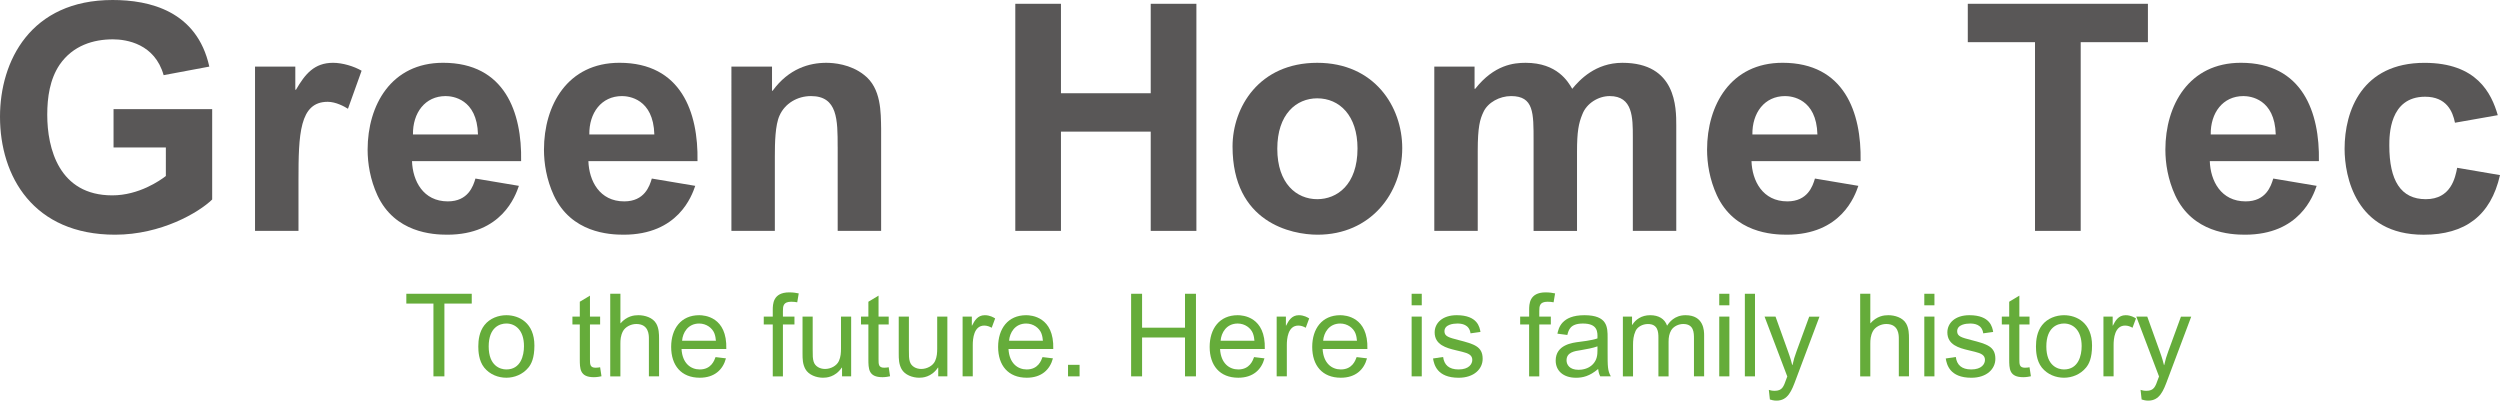 <!-- Generator: Adobe Illustrator 19.2.0, SVG Export Plug-In  -->
<svg version="1.1"
	 xmlns="http://www.w3.org/2000/svg" xmlns:xlink="http://www.w3.org/1999/xlink" xmlns:a="http://ns.adobe.com/AdobeSVGViewerExtensions/3.0/"
	 x="0px" y="0px" width="96.922px" height="15.531px" viewBox="0 0 96.922 15.531"
	 style="enable-background:new 0 0 96.922 15.531;" xml:space="preserve">
<style type="text/css">
	.st0{fill:#595757;}
	.st1{fill:#65AC3A;}
</style>
<defs>
</defs>
<path class="st0" d="M4.402,4.23h3.824v3.504c-0.516,0.504-1.98,1.365-3.763,1.365C1.291,9.099,0,6.836,0,4.525
	C0,2.373,1.18,0,4.365,0c1.426,0,3.271,0.418,3.75,2.582L6.344,2.914C6.001,1.697,4.906,1.525,4.377,1.525
	c-0.75,0-1.549,0.234-2.065,0.983c-0.381,0.566-0.48,1.267-0.48,1.943c0,1.304,0.455,3.123,2.52,3.123
	c1.033,0,1.857-0.578,2.078-0.75V5.717H4.402V4.23L4.402,4.23z"/>
<path class="st0" d="M9.887,8.951V2.582h1.562V3.48h0.025c0.356-0.614,0.713-1.045,1.438-1.045c0.369,0,0.812,0.135,1.107,0.307
	l-0.529,1.475c-0.135-0.086-0.467-0.27-0.787-0.27c-1.094,0-1.131,1.266-1.131,3.037v1.967H9.887L9.887,8.951z"/>
<path class="st0" d="M18.531,5.213c-0.037-1.389-0.996-1.488-1.254-1.488c-0.799,0-1.279,0.652-1.267,1.488H18.531L18.531,5.213z
	 M20.117,7.205c-0.135,0.393-0.664,1.894-2.779,1.894c-0.553,0-2.029-0.074-2.705-1.525c-0.283-0.615-0.381-1.242-0.381-1.771
	c0-1.722,0.91-3.369,2.926-3.369c2.398,0,3.062,1.93,3.025,3.812h-4.23c0.025,0.762,0.43,1.561,1.389,1.561
	c0.787,0,0.984-0.59,1.07-0.885L20.117,7.205L20.117,7.205z"/>
<path class="st0" d="M25.368,5.213c-0.037-1.389-0.996-1.488-1.254-1.488c-0.799,0-1.279,0.652-1.267,1.488H25.368L25.368,5.213z
	 M26.954,7.205c-0.135,0.393-0.664,1.894-2.779,1.894c-0.553,0-2.029-0.074-2.705-1.525c-0.283-0.615-0.381-1.242-0.381-1.771
	c0-1.722,0.91-3.369,2.927-3.369c2.397,0,3.061,1.93,3.025,3.812h-4.23c0.025,0.762,0.431,1.561,1.389,1.561
	c0.787,0,0.984-0.59,1.07-0.885L26.954,7.205L26.954,7.205z"/>
<path class="st0" d="M32.475,5.693c0-1.045,0-1.968-1.033-1.968c-0.529,0-1.008,0.283-1.218,0.75
	c-0.172,0.369-0.184,1.07-0.184,1.586v2.889h-1.684V2.582h1.574v0.935h0.025c0.627-0.861,1.426-1.082,2.078-1.082
	c0.283,0,0.935,0.049,1.463,0.467c0.676,0.516,0.652,1.463,0.664,2.09v3.959h-1.684V5.693L32.475,5.693z"/>
<polygon class="st0" points="39.362,0.147 41.132,0.147 41.132,3.615 44.612,3.615 44.612,0.147 46.383,0.147 46.383,8.951 
	44.612,8.951 44.612,5.103 41.132,5.103 41.132,8.951 39.362,8.951 39.362,0.147 "/>
<path class="st0" d="M51.068,7.722c0.762,0,1.561-0.553,1.561-1.967c0-1.279-0.701-1.943-1.561-1.943
	c-0.812,0-1.549,0.615-1.549,1.955C49.519,7.119,50.268,7.722,51.068,7.722L51.068,7.722z M51.068,2.435
	c2.213,0,3.295,1.697,3.295,3.307c0,1.758-1.23,3.357-3.283,3.357c-1.008,0-3.296-0.468-3.296-3.418
	C47.785,4.168,48.805,2.435,51.068,2.435L51.068,2.435z"/>
<path class="st0" d="M57.167,2.582v0.861h0.025c0.738-0.935,1.5-1.008,1.955-1.008c1.229,0,1.648,0.737,1.807,1.008
	c0.283-0.344,0.898-1.008,1.943-1.008c2.09,0,2.09,1.734,2.09,2.434v4.082h-1.684v-3.64c0-0.75,0-1.586-0.897-1.586
	c-0.443,0-0.897,0.283-1.058,0.701C61.2,4.783,61.139,5.103,61.139,5.89v3.062h-1.684V5.459c0-1.082,0.012-1.734-0.873-1.734
	c-0.443,0-0.898,0.246-1.07,0.615c-0.135,0.283-0.222,0.578-0.222,1.512v3.099h-1.684V2.582H57.167L57.167,2.582z"/>
<path class="st0" d="M70.459,5.213c-0.037-1.389-0.996-1.488-1.254-1.488c-0.799,0-1.279,0.652-1.267,1.488H70.459L70.459,5.213z
	 M72.046,7.205c-0.135,0.393-0.664,1.894-2.779,1.894c-0.553,0-2.029-0.074-2.705-1.525c-0.283-0.615-0.381-1.242-0.381-1.771
	c0-1.722,0.91-3.369,2.927-3.369c2.397,0,3.061,1.93,3.025,3.812h-4.23c0.025,0.762,0.431,1.561,1.39,1.561
	c0.787,0,0.983-0.59,1.07-0.885L72.046,7.205L72.046,7.205z"/>
<polygon class="st0" points="78.895,1.635 76.289,1.635 76.289,0.147 83.272,0.147 83.272,1.635 80.666,1.635 80.666,8.951 
	78.895,8.951 78.895,1.635 "/>
<path class="st0" d="M88.228,5.213c-0.037-1.389-0.996-1.488-1.254-1.488c-0.799,0-1.279,0.652-1.267,1.488H88.228L88.228,5.213z
	 M89.814,7.205c-0.135,0.393-0.664,1.894-2.779,1.894c-0.553,0-2.029-0.074-2.705-1.525c-0.283-0.615-0.381-1.242-0.381-1.771
	c0-1.722,0.91-3.369,2.927-3.369c2.397,0,3.061,1.93,3.025,3.812h-4.23c0.025,0.762,0.431,1.561,1.39,1.561
	c0.787,0,0.983-0.59,1.07-0.885L89.814,7.205L89.814,7.205z"/>
<path class="st0" d="M95.176,4.758C95.089,4.316,94.844,3.75,94.02,3.75c-1.389,0-1.389,1.5-1.389,1.894
	c0,1.352,0.442,2.078,1.414,2.078c0.984,0,1.144-0.848,1.217-1.217l1.66,0.283c-0.356,1.574-1.353,2.312-2.963,2.312
	c-2.632,0-3.062-2.263-3.062-3.332c0-1.476,0.676-3.332,3.099-3.332c2.029,0,2.594,1.18,2.84,2.029L95.176,4.758L95.176,4.758z"/>
<polygon class="st1" points="16.804,11.769 15.753,11.769 15.753,11.389 18.289,11.389 18.289,11.769 17.229,11.769 17.229,14.591 
	16.804,14.591 16.804,11.769 "/>
<path class="st1" d="M19.63,14.323c0.559,0,0.684-0.537,0.684-0.904c0-0.617-0.331-0.877-0.684-0.877
	c-0.246,0-0.684,0.139-0.684,0.89C18.946,14.189,19.397,14.323,19.63,14.323L19.63,14.323z M18.781,12.605
	c0.21-0.268,0.545-0.385,0.85-0.385c0.488,0,1.087,0.291,1.087,1.177c0,0.496-0.126,0.725-0.233,0.854
	c-0.219,0.268-0.546,0.393-0.854,0.393c-0.313,0-0.639-0.121-0.859-0.393c-0.215-0.269-0.229-0.644-0.229-0.819
	C18.543,13.182,18.583,12.856,18.781,12.605L18.781,12.605z"/>
<path class="st1" d="M23.319,14.587c-0.067,0.013-0.166,0.036-0.295,0.036c-0.546,0-0.546-0.326-0.546-0.711v-1.333h-0.286v-0.304
	h0.286v-0.577l0.394-0.237v0.814h0.394v0.304h-0.394v1.355c0,0.188,0,0.322,0.219,0.322c0.067,0,0.13-0.009,0.175-0.018
	L23.319,14.587L23.319,14.587z"/>
<path class="st1" d="M23.659,11.389h0.394v1.149c0.255-0.291,0.532-0.318,0.697-0.318c0.246,0,0.559,0.089,0.693,0.327
	c0.103,0.183,0.108,0.402,0.108,0.577v1.467h-0.394v-1.462c0-0.135,0-0.568-0.488-0.568c-0.219,0-0.434,0.121-0.519,0.282
	c-0.089,0.17-0.098,0.331-0.098,0.483v1.266h-0.394V11.389L23.659,11.389z"/>
<path class="st1" d="M27.755,13.209c-0.009-0.085-0.018-0.183-0.063-0.295c-0.081-0.197-0.304-0.371-0.586-0.371
	c-0.438,0-0.64,0.362-0.662,0.666H27.755L27.755,13.209z M28.144,13.893c-0.116,0.438-0.443,0.751-1.015,0.751
	c-0.72,0-1.109-0.478-1.109-1.194c0-0.707,0.38-1.23,1.087-1.23c0.197,0,1.087,0.058,1.051,1.311h-1.736
	c0.031,0.555,0.358,0.792,0.707,0.792c0.443,0,0.563-0.345,0.612-0.479L28.144,13.893L28.144,13.893z"/>
<path class="st1" d="M29.959,12.579H29.61v-0.304h0.349v-0.251c0-0.224,0-0.689,0.64-0.689c0.166,0,0.277,0.022,0.367,0.04
	l-0.058,0.345c-0.072-0.014-0.148-0.022-0.233-0.022c-0.309,0-0.322,0.17-0.322,0.358v0.219H30.8v0.304h-0.447v2.013h-0.394V12.579
	L29.959,12.579z"/>
<path class="st1" d="M32.643,14.251h-0.009c-0.255,0.38-0.608,0.393-0.729,0.393c-0.251,0-0.559-0.107-0.684-0.34
	c-0.103-0.192-0.108-0.384-0.108-0.595v-1.436h0.394v1.284c0,0.242,0,0.34,0.036,0.461c0.054,0.188,0.246,0.286,0.443,0.286
	c0.22,0,0.452-0.121,0.537-0.309c0.072-0.161,0.081-0.317,0.081-0.483v-1.239h0.394v2.317h-0.353V14.251L32.643,14.251z"/>
<path class="st1" d="M34.507,14.587c-0.067,0.013-0.166,0.036-0.295,0.036c-0.546,0-0.546-0.326-0.546-0.711v-1.333H33.38v-0.304
	h0.286v-0.577l0.394-0.237v0.814h0.394v0.304H34.06v1.355c0,0.188,0,0.322,0.219,0.322c0.067,0,0.13-0.009,0.175-0.018
	L34.507,14.587L34.507,14.587z"/>
<path class="st1" d="M36.372,14.251h-0.009c-0.255,0.38-0.608,0.393-0.729,0.393c-0.251,0-0.559-0.107-0.684-0.34
	c-0.103-0.192-0.107-0.384-0.107-0.595v-1.436h0.394v1.284c0,0.242,0,0.34,0.036,0.461c0.054,0.188,0.246,0.286,0.443,0.286
	c0.219,0,0.452-0.121,0.537-0.309c0.072-0.161,0.081-0.317,0.081-0.483v-1.239h0.394v2.317h-0.354V14.251L36.372,14.251z"/>
<path class="st1" d="M37.319,12.274h0.358v0.349h0.009c0.089-0.179,0.21-0.403,0.492-0.403c0.202,0,0.336,0.085,0.403,0.125
	l-0.134,0.362c-0.085-0.049-0.184-0.085-0.287-0.085c-0.407,0-0.447,0.514-0.447,0.751v1.217h-0.394V12.274L37.319,12.274z"/>
<path class="st1" d="M40.432,13.209c-0.009-0.085-0.018-0.183-0.063-0.295c-0.081-0.197-0.304-0.371-0.586-0.371
	c-0.438,0-0.64,0.362-0.662,0.666H40.432L40.432,13.209z M40.821,13.893c-0.116,0.438-0.443,0.751-1.015,0.751
	c-0.72,0-1.11-0.478-1.11-1.194c0-0.707,0.38-1.23,1.087-1.23c0.197,0,1.087,0.058,1.051,1.311h-1.736
	c0.031,0.555,0.358,0.792,0.707,0.792c0.443,0,0.563-0.345,0.612-0.479L40.821,13.893L40.821,13.893z"/>
<polygon class="st1" points="41.406,14.144 41.854,14.144 41.854,14.591 41.406,14.591 41.406,14.144 "/>
<polygon class="st1" points="43.852,11.389 44.277,11.389 44.277,12.704 45.941,12.704 45.941,11.389 46.366,11.389 46.366,14.591 
	45.941,14.591 45.941,13.084 44.277,13.084 44.277,14.591 43.852,14.591 43.852,11.389 "/>
<path class="st1" d="M48.633,13.209c-0.009-0.085-0.018-0.183-0.063-0.295c-0.081-0.197-0.304-0.371-0.586-0.371
	c-0.439,0-0.64,0.362-0.662,0.666H48.633L48.633,13.209z M49.022,13.893c-0.116,0.438-0.443,0.751-1.016,0.751
	c-0.72,0-1.109-0.478-1.109-1.194c0-0.707,0.38-1.23,1.087-1.23c0.197,0,1.087,0.058,1.051,1.311H47.3
	c0.031,0.555,0.358,0.792,0.706,0.792c0.443,0,0.564-0.345,0.613-0.479L49.022,13.893L49.022,13.893z"/>
<path class="st1" d="M49.495,12.274h0.358v0.349h0.009c0.09-0.179,0.21-0.403,0.492-0.403c0.201,0,0.335,0.085,0.402,0.125
	l-0.134,0.362c-0.085-0.049-0.183-0.085-0.286-0.085c-0.407,0-0.447,0.514-0.447,0.751v1.217h-0.394V12.274L49.495,12.274z"/>
<path class="st1" d="M52.608,13.209c-0.009-0.085-0.018-0.183-0.063-0.295c-0.081-0.197-0.304-0.371-0.586-0.371
	c-0.438,0-0.639,0.362-0.662,0.666H52.608L52.608,13.209z M52.997,13.893c-0.116,0.438-0.443,0.751-1.015,0.751
	c-0.72,0-1.109-0.478-1.109-1.194c0-0.707,0.38-1.23,1.087-1.23c0.197,0,1.088,0.058,1.052,1.311h-1.736
	c0.031,0.555,0.358,0.792,0.706,0.792c0.443,0,0.564-0.345,0.613-0.479L52.997,13.893L52.997,13.893z"/>
<path class="st1" d="M54.727,12.274h0.393v2.317h-0.393V12.274L54.727,12.274z M54.727,11.389h0.393v0.447h-0.393V11.389
	L54.727,11.389z"/>
<path class="st1" d="M55.948,13.84c0.04,0.309,0.228,0.483,0.599,0.483c0.407,0,0.532-0.215,0.532-0.371
	c0-0.188-0.157-0.255-0.389-0.313l-0.26-0.063c-0.353-0.085-0.81-0.206-0.81-0.689c0-0.358,0.296-0.667,0.854-0.667
	c0.814,0,0.89,0.47,0.922,0.649l-0.385,0.054c-0.049-0.353-0.354-0.38-0.51-0.38c-0.157,0-0.501,0.036-0.501,0.3
	c0,0.197,0.166,0.242,0.546,0.34c0.608,0.157,0.935,0.25,0.935,0.729c0,0.385-0.327,0.733-0.931,0.733
	c-0.841,0-0.953-0.514-0.993-0.747L55.948,13.84L55.948,13.84z"/>
<path class="st1" d="M59.283,12.579h-0.348v-0.304h0.348v-0.251c0-0.224,0-0.689,0.64-0.689c0.165,0,0.277,0.022,0.366,0.04
	l-0.058,0.345c-0.072-0.014-0.148-0.022-0.233-0.022c-0.309,0-0.322,0.17-0.322,0.358v0.219h0.448v0.304h-0.448v2.013h-0.394V12.579
	L59.283,12.579z"/>
<path class="st1" d="M61.931,13.428c-0.152,0.058-0.443,0.116-0.648,0.148c-0.242,0.036-0.55,0.081-0.55,0.394
	c0,0.165,0.112,0.367,0.465,0.367c0.112,0,0.376-0.022,0.559-0.219c0.157-0.17,0.175-0.353,0.175-0.545V13.428L61.931,13.428z
	 M60.379,12.936c0.045-0.206,0.152-0.716,1.047-0.716c0.899,0,0.899,0.47,0.899,0.872v0.528c0,0.595,0,0.747,0.125,0.971h-0.411
	c-0.063-0.121-0.072-0.228-0.081-0.286c-0.331,0.282-0.603,0.34-0.854,0.34c-0.51,0-0.792-0.281-0.792-0.666
	c0-0.617,0.657-0.693,0.912-0.725c0.058-0.009,0.483-0.053,0.707-0.134c0.009-0.25,0.014-0.577-0.563-0.577
	c-0.492,0-0.555,0.25-0.604,0.443L60.379,12.936L60.379,12.936z"/>
<path class="st1" d="M62.919,12.274h0.353v0.322h0.009c0.125-0.206,0.358-0.376,0.693-0.376c0.331,0,0.564,0.139,0.657,0.407
	c0.081-0.125,0.282-0.407,0.716-0.407c0.715,0,0.72,0.613,0.72,0.779v1.592h-0.394v-1.462c0-0.224,0-0.568-0.416-0.568
	c-0.17,0-0.371,0.085-0.465,0.242c-0.076,0.13-0.103,0.268-0.103,0.443v1.346h-0.394v-1.507c0-0.219-0.022-0.523-0.407-0.523
	c-0.21,0-0.407,0.112-0.478,0.268c-0.085,0.188-0.099,0.358-0.099,0.559v1.203h-0.394V12.274L62.919,12.274z"/>
<path class="st1" d="M66.653,12.274h0.393v2.317h-0.393V12.274L66.653,12.274z M66.653,11.389h0.393v0.447h-0.393V11.389
	L66.653,11.389z"/>
<polygon class="st1" points="67.646,11.389 68.039,11.389 68.039,14.591 67.646,14.591 67.646,11.389 "/>
<path class="st1" d="M68.575,15.115c0.058,0.018,0.13,0.036,0.224,0.036c0.295,0,0.349-0.156,0.456-0.461
	c0.013-0.031,0.031-0.08,0.036-0.094l-0.881-2.321h0.425l0.482,1.342c0.094,0.255,0.139,0.429,0.166,0.537h0.009
	c0.04-0.188,0.09-0.353,0.157-0.532l0.492-1.346h0.398l-0.886,2.357c-0.004,0.009-0.009,0.031-0.022,0.058
	c-0.17,0.461-0.314,0.841-0.76,0.841c-0.112,0-0.193-0.027-0.255-0.045L68.575,15.115L68.575,15.115z"/>
<path class="st1" d="M72.117,11.389h0.393v1.149c0.255-0.291,0.533-0.318,0.698-0.318c0.246,0,0.559,0.089,0.693,0.327
	c0.103,0.183,0.108,0.402,0.108,0.577v1.467h-0.394v-1.462c0-0.135,0-0.568-0.487-0.568c-0.219,0-0.434,0.121-0.519,0.282
	c-0.09,0.17-0.099,0.331-0.099,0.483v1.266h-0.393V11.389L72.117,11.389z"/>
<path class="st1" d="M74.603,12.274h0.393v2.317h-0.393V12.274L74.603,12.274z M74.603,11.389h0.393v0.447h-0.393V11.389
	L74.603,11.389z"/>
<path class="st1" d="M75.824,13.84c0.04,0.309,0.228,0.483,0.599,0.483c0.407,0,0.532-0.215,0.532-0.371
	c0-0.188-0.157-0.255-0.389-0.313l-0.26-0.063c-0.353-0.085-0.809-0.206-0.809-0.689c0-0.358,0.295-0.667,0.854-0.667
	c0.814,0,0.89,0.47,0.922,0.649l-0.385,0.054c-0.049-0.353-0.353-0.38-0.51-0.38c-0.157,0-0.501,0.036-0.501,0.3
	c0,0.197,0.166,0.242,0.546,0.34c0.609,0.157,0.935,0.25,0.935,0.729c0,0.385-0.326,0.733-0.931,0.733
	c-0.841,0-0.953-0.514-0.993-0.747L75.824,13.84L75.824,13.84z"/>
<path class="st1" d="M78.736,14.587c-0.067,0.013-0.166,0.036-0.296,0.036c-0.546,0-0.546-0.326-0.546-0.711v-1.333h-0.286v-0.304
	h0.286v-0.577l0.394-0.237v0.814h0.394v0.304h-0.394v1.355c0,0.188,0,0.322,0.219,0.322c0.067,0,0.13-0.009,0.175-0.018
	L78.736,14.587L78.736,14.587z"/>
<path class="st1" d="M80.018,14.323c0.559,0,0.685-0.537,0.685-0.904c0-0.617-0.331-0.877-0.685-0.877
	c-0.246,0-0.684,0.139-0.684,0.89C79.334,14.189,79.786,14.323,80.018,14.323L80.018,14.323z M79.169,12.605
	c0.21-0.268,0.546-0.385,0.85-0.385c0.488,0,1.087,0.291,1.087,1.177c0,0.496-0.125,0.725-0.233,0.854
	c-0.219,0.268-0.546,0.393-0.854,0.393c-0.313,0-0.639-0.121-0.859-0.393c-0.215-0.269-0.228-0.644-0.228-0.819
	C78.932,13.182,78.972,12.856,79.169,12.605L79.169,12.605z"/>
<path class="st1" d="M81.548,12.274h0.358v0.349h0.009c0.09-0.179,0.21-0.403,0.492-0.403c0.201,0,0.335,0.085,0.402,0.125
	l-0.134,0.362c-0.085-0.049-0.183-0.085-0.286-0.085c-0.407,0-0.447,0.514-0.447,0.751v1.217h-0.394V12.274L81.548,12.274z"/>
<path class="st1" d="M82.987,15.115c0.058,0.018,0.13,0.036,0.224,0.036c0.295,0,0.349-0.156,0.456-0.461
	c0.013-0.031,0.031-0.08,0.036-0.094l-0.881-2.321h0.425l0.482,1.342c0.094,0.255,0.139,0.429,0.166,0.537h0.009
	c0.04-0.188,0.09-0.353,0.157-0.532l0.492-1.346h0.398l-0.886,2.357c-0.004,0.009-0.009,0.031-0.022,0.058
	c-0.17,0.461-0.314,0.841-0.76,0.841c-0.112,0-0.193-0.027-0.255-0.045L82.987,15.115L82.987,15.115z"/>
</svg>